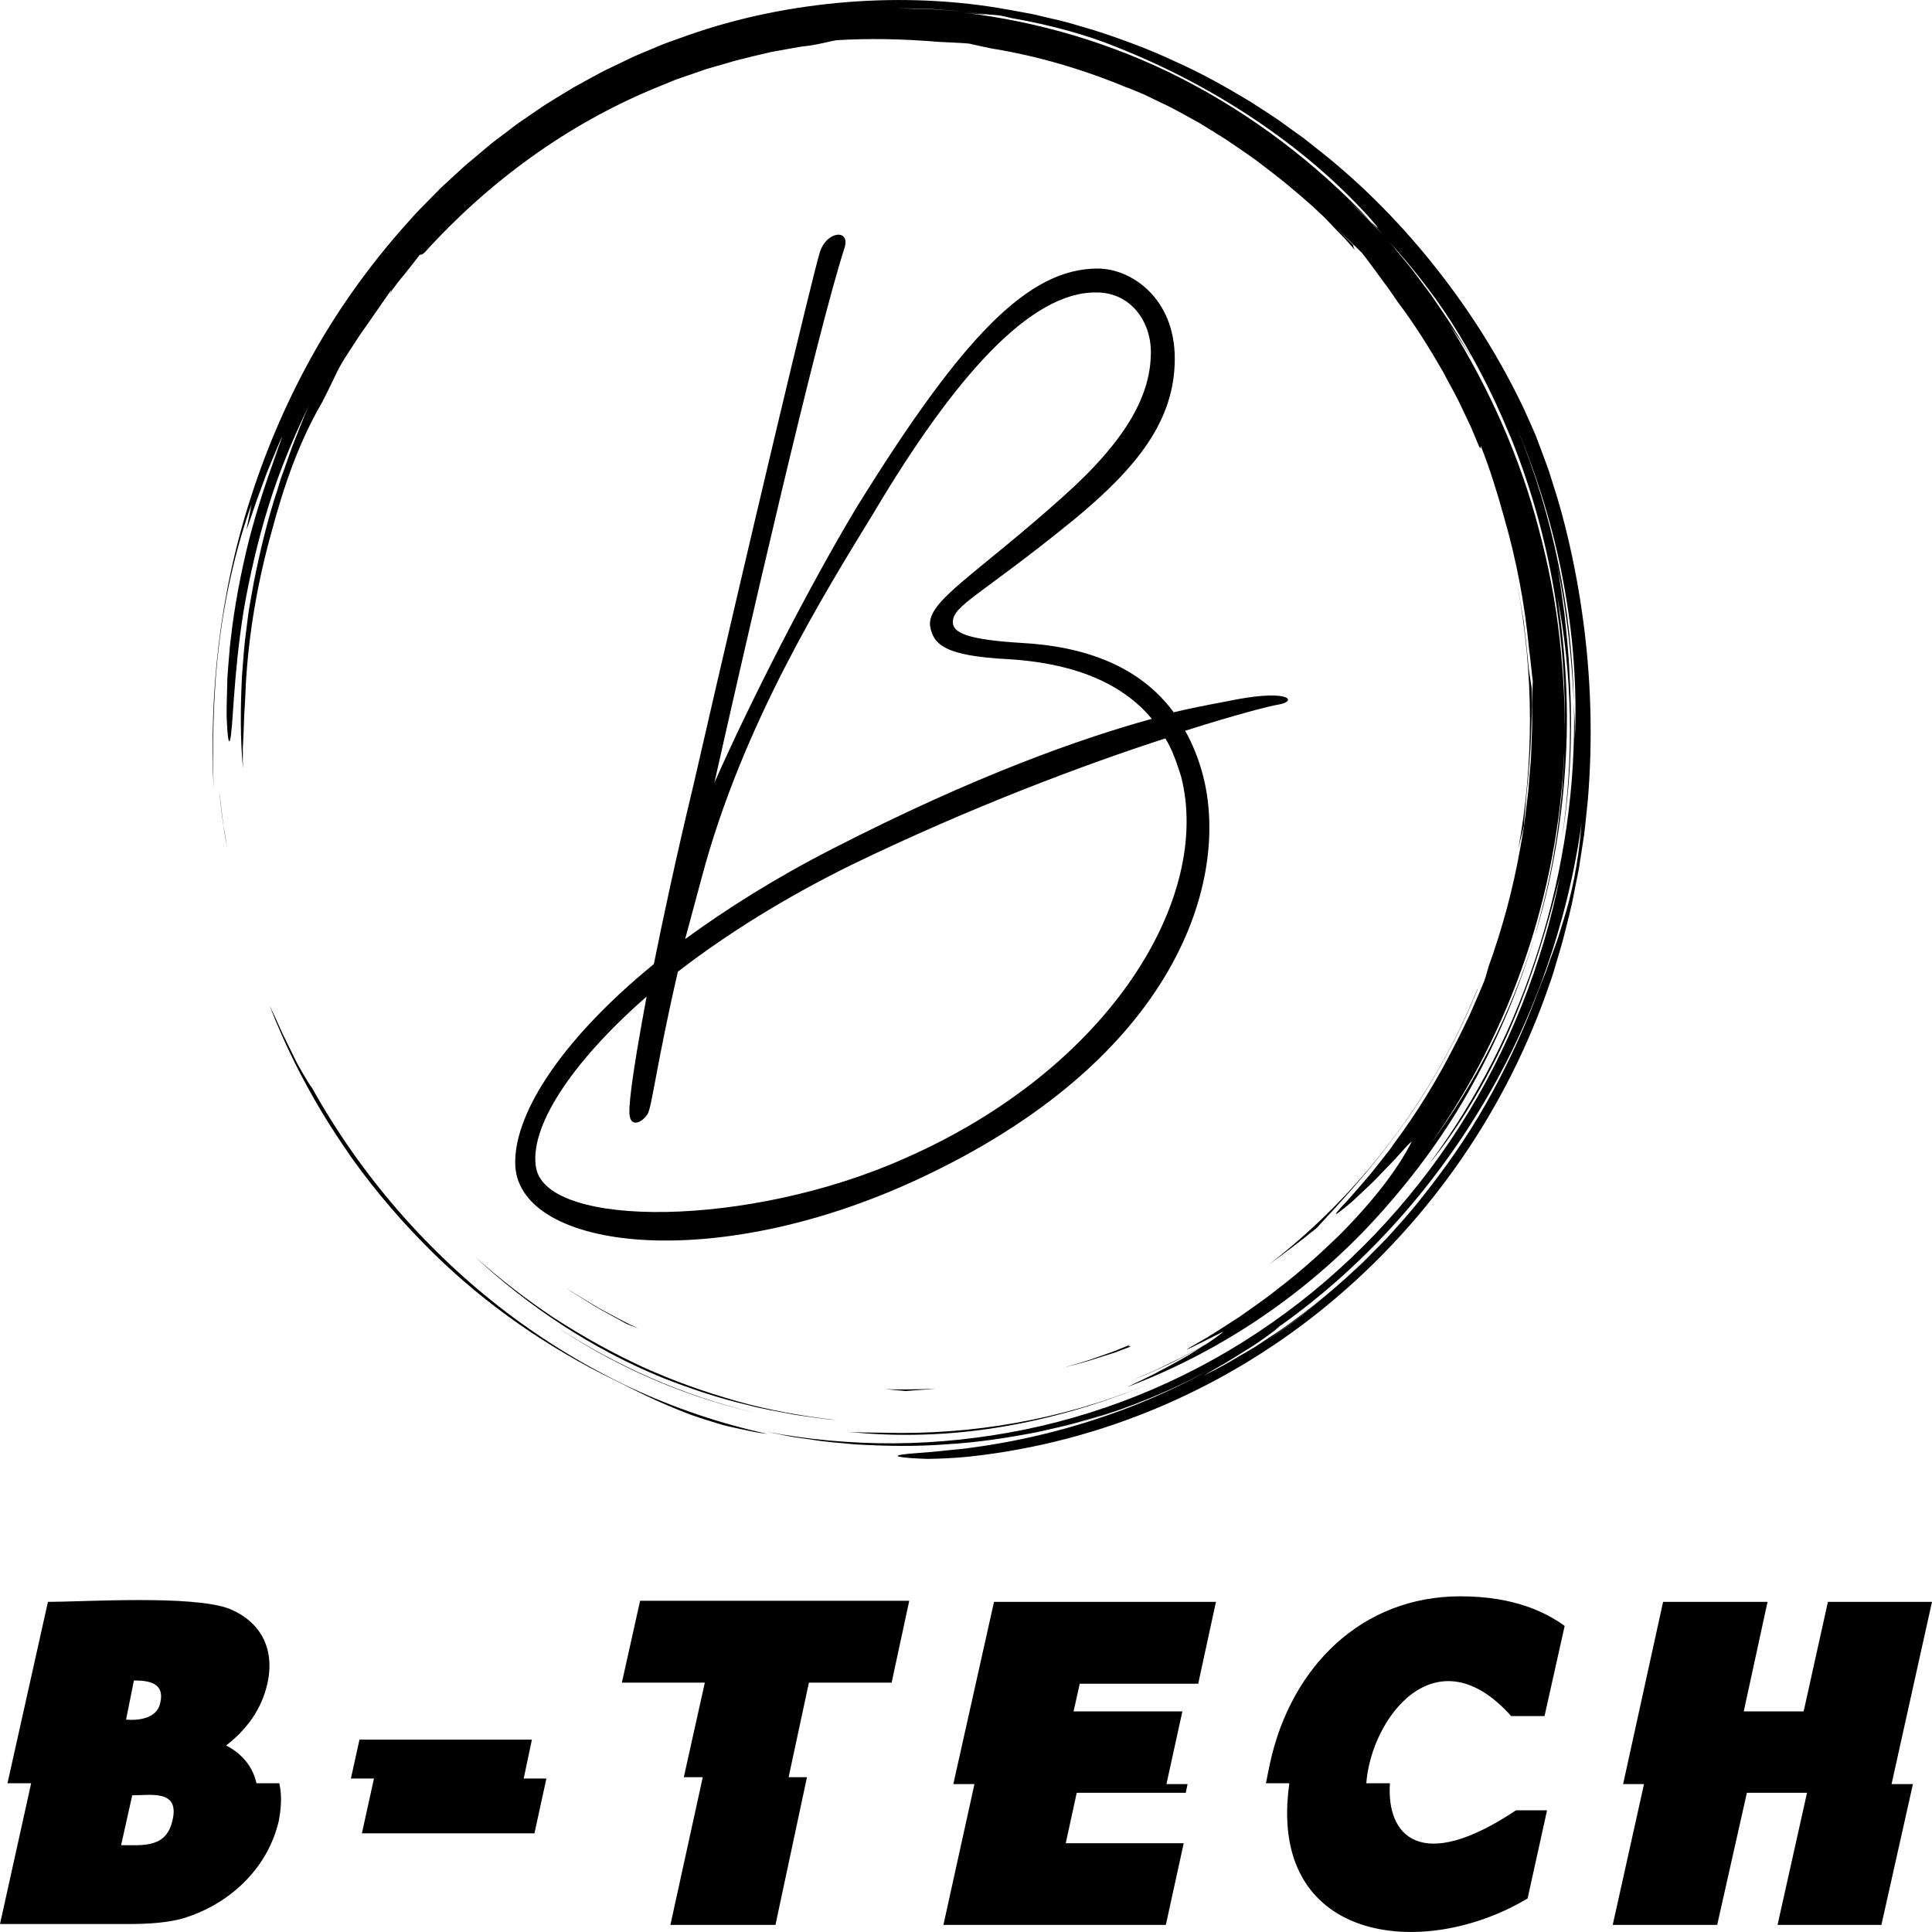 <?xml version="1.0" encoding="UTF-8"?> <svg xmlns="http://www.w3.org/2000/svg" width="16" height="16" viewBox="0 0 16 16" fill="none"><path d="M3.151 9.9C3.265 10.039 3.385 10.173 3.511 10.3C3.935 10.735 4.441 11.1 4.983 11.377C5.183 11.474 5.368 11.575 5.584 11.662C5.638 11.684 5.693 11.707 5.751 11.727C5.809 11.747 5.87 11.766 5.933 11.785C5.996 11.806 6.064 11.82 6.134 11.835C6.204 11.85 6.277 11.867 6.356 11.875C5.967 11.79 5.588 11.662 5.225 11.493C4.86 11.321 4.513 11.11 4.189 10.864C3.542 10.37 2.989 9.736 2.585 9.011C2.568 8.99 2.543 8.948 2.512 8.896L2.463 8.81L2.414 8.711C2.381 8.642 2.344 8.572 2.315 8.505C2.289 8.445 2.262 8.387 2.233 8.329C2.359 8.655 2.504 8.94 2.666 9.211C2.741 9.335 2.82 9.457 2.904 9.575C2.892 9.559 2.88 9.542 2.868 9.526C2.957 9.654 3.052 9.779 3.15 9.899L3.151 9.9ZM1.843 6.776L1.813 6.528C1.829 6.679 1.847 6.848 1.881 7.017L1.861 6.897C1.853 6.857 1.847 6.817 1.843 6.776ZM7.026 11.858C7.434 11.901 7.862 11.888 8.281 11.819C8.701 11.75 9.111 11.628 9.492 11.471C8.79 11.758 8.044 11.886 7.315 11.865C7.217 11.863 7.121 11.865 7.026 11.858Z" fill="black"></path><path d="M4.609 10.988L4.593 10.978C4.598 10.981 4.603 10.985 4.609 10.988ZM5.201 11.328C5.537 11.491 5.889 11.616 6.251 11.7C5.657 11.559 5.098 11.309 4.609 10.988C4.796 11.113 4.994 11.228 5.201 11.328ZM12.62 6.843C12.626 6.742 12.638 6.636 12.641 6.586C12.677 6.262 12.688 5.985 12.686 5.708C12.68 5.658 12.66 5.564 12.653 5.457C12.643 5.351 12.63 5.246 12.618 5.143C12.6 5.04 12.585 4.939 12.565 4.84C12.705 5.582 12.703 6.327 12.574 7.03C12.588 6.968 12.604 6.905 12.62 6.843Z" fill="black"></path><path d="M1.815 5.334C1.867 4.893 1.978 4.464 2.083 4.177L2.041 4.387C2.067 4.325 2.109 4.183 2.167 4.032L2.209 3.917L2.255 3.805C2.286 3.733 2.312 3.664 2.339 3.612C2.321 3.661 2.303 3.714 2.281 3.767C2.26 3.821 2.236 3.875 2.213 3.93L2.306 3.712C2.213 3.956 2.132 4.206 2.065 4.46C1.995 4.738 1.94 5.03 1.911 5.293C1.902 5.358 1.899 5.422 1.893 5.483C1.889 5.544 1.882 5.602 1.882 5.657C1.879 5.767 1.876 5.863 1.877 5.94C1.884 6.094 1.893 6.171 1.905 6.128C1.931 6.043 1.93 5.605 2.018 5.056C2.065 4.783 2.133 4.483 2.224 4.19C2.315 3.896 2.435 3.611 2.558 3.36L2.522 3.442L2.488 3.527L2.42 3.699L2.357 3.877L2.325 3.966C2.316 3.997 2.306 4.027 2.297 4.058C2.216 4.301 2.155 4.558 2.103 4.816L2.068 5.011C2.056 5.076 2.05 5.141 2.041 5.207C2.022 5.337 2.014 5.469 2.004 5.598C1.991 5.859 1.989 6.116 2.012 6.362C2.011 6.303 2.01 6.251 2.011 6.201L2.018 6.051C2.021 5.999 2.02 5.944 2.025 5.881C2.029 5.819 2.033 5.748 2.036 5.664C2.06 5.242 2.133 4.824 2.245 4.419C2.353 4.013 2.479 3.655 2.668 3.331L2.717 3.234C2.75 3.168 2.778 3.104 2.813 3.038C2.853 2.966 2.892 2.912 2.923 2.862C2.955 2.813 2.982 2.77 3.013 2.728L3.239 2.403C3.243 2.403 3.237 2.415 3.226 2.434C3.264 2.378 3.304 2.325 3.347 2.275C3.393 2.219 3.438 2.159 3.476 2.11C3.485 2.11 3.494 2.11 3.514 2.094C4.045 1.507 4.698 1.028 5.434 0.726L5.598 0.659L5.763 0.602L5.846 0.573L5.929 0.549L6.095 0.501C6.19 0.477 6.287 0.453 6.385 0.431L6.534 0.404C6.585 0.395 6.635 0.385 6.687 0.38C6.789 0.367 6.879 0.34 6.927 0.333C7.195 0.317 7.463 0.321 7.777 0.347C7.801 0.348 7.839 0.35 7.883 0.352C7.927 0.355 7.978 0.356 8.026 0.361C8.083 0.374 8.145 0.388 8.209 0.401C8.599 0.464 8.977 0.577 9.337 0.727L9.336 0.725L9.474 0.782L9.614 0.85C9.711 0.893 9.805 0.949 9.903 1.002C9.952 1.028 9.998 1.06 10.046 1.088C10.093 1.119 10.143 1.146 10.188 1.179C10.281 1.243 10.375 1.304 10.461 1.372C10.601 1.477 10.736 1.588 10.866 1.705C10.869 1.707 10.872 1.71 10.875 1.712L10.877 1.715L10.967 1.799L11.052 1.888L11.138 1.977C11.166 2.007 11.192 2.039 11.22 2.07C11.207 2.047 11.207 2.038 11.207 2.029C11.165 1.987 11.115 1.937 11.066 1.888C11.148 1.966 11.22 2.037 11.279 2.094C11.302 2.125 11.327 2.155 11.35 2.187L11.423 2.287L11.5 2.391L11.577 2.503C11.714 2.684 11.835 2.878 11.949 3.076C12.002 3.178 12.06 3.276 12.108 3.381L12.182 3.537L12.249 3.697C12.268 3.731 12.261 3.698 12.263 3.692C12.338 3.881 12.399 4.078 12.454 4.277C12.558 4.635 12.628 5.003 12.663 5.376C12.676 5.464 12.682 5.553 12.694 5.642L12.687 5.829C12.687 5.899 12.69 5.969 12.688 6.04L12.68 6.253C12.679 6.301 12.672 6.353 12.668 6.41C12.663 6.466 12.66 6.528 12.652 6.592L12.627 6.796C12.619 6.868 12.604 6.941 12.591 7.018C12.532 7.355 12.443 7.686 12.327 8.007C12.312 8.06 12.301 8.102 12.291 8.126C12.252 8.222 12.211 8.314 12.171 8.406C12.127 8.495 12.086 8.584 12.041 8.668C11.9 8.946 11.737 9.211 11.553 9.459C11.533 9.487 11.514 9.516 11.493 9.542L11.432 9.619C11.391 9.669 11.355 9.719 11.316 9.762C11.24 9.848 11.175 9.929 11.115 9.989C11.046 10.064 11.052 10.068 11.1 10.031C11.133 10.005 11.166 9.979 11.198 9.951L11.329 9.828C11.376 9.785 11.422 9.736 11.466 9.69C11.509 9.644 11.553 9.602 11.586 9.563C11.654 9.487 11.698 9.44 11.688 9.461C11.579 9.675 11.381 9.939 11.091 10.23C10.943 10.373 10.776 10.527 10.579 10.676C10.483 10.754 10.376 10.826 10.267 10.904C10.155 10.975 10.04 11.054 9.914 11.124C9.639 11.28 10.121 11.03 10.134 11.027C10.087 11.065 10.039 11.1 9.988 11.132C9.897 11.182 9.807 11.234 9.713 11.277C9.658 11.303 9.605 11.332 9.549 11.356L9.382 11.428L9.47 11.392C9.651 11.317 9.821 11.229 9.973 11.141C9.916 11.177 9.853 11.219 9.784 11.257C9.711 11.297 9.634 11.34 9.558 11.379L9.335 11.487C10.131 11.186 10.862 10.688 11.441 10.038C11.73 9.714 11.989 9.359 12.199 8.974C12.411 8.59 12.582 8.183 12.708 7.76C12.514 8.395 12.213 8.978 11.85 9.47C12.509 8.543 12.902 7.407 12.954 6.235C12.954 6.3 12.948 6.364 12.944 6.428C12.939 6.493 12.937 6.557 12.929 6.621C12.914 6.749 12.902 6.878 12.879 7.005C12.84 7.261 12.778 7.512 12.708 7.76C12.847 7.312 12.93 6.839 12.962 6.363C12.996 5.887 12.968 5.408 12.897 4.944C13.018 5.558 13.039 6.255 12.935 6.943C13.008 6.499 13.026 6.042 12.998 5.588C12.992 5.415 12.973 5.243 12.956 5.083C12.933 4.925 12.916 4.779 12.893 4.661C12.982 5.097 13.017 5.469 13.034 5.82C13.018 5.054 12.865 4.279 12.566 3.551C12.73 3.946 12.864 4.372 12.945 4.809C13.028 5.246 13.062 5.693 13.042 6.124C13.041 6.073 13.043 6.023 13.041 5.972L13.034 5.82C13.052 6.513 12.949 7.2 12.746 7.846C12.644 8.169 12.518 8.483 12.366 8.782C12.213 9.08 12.038 9.365 11.84 9.633C12.066 9.359 12.304 8.971 12.493 8.546C12.682 8.119 12.823 7.658 12.919 7.255C12.777 7.978 12.496 8.692 12.087 9.33C11.679 9.968 11.145 10.529 10.527 10.959C9.91 11.391 9.21 11.69 8.491 11.838C8.134 11.911 7.772 11.95 7.408 11.953C7.051 11.955 6.694 11.923 6.343 11.856L6.527 11.893C6.589 11.905 6.651 11.912 6.713 11.921C6.836 11.942 6.962 11.95 7.086 11.962C7.336 11.976 7.587 11.981 7.838 11.961C8.089 11.947 8.338 11.909 8.586 11.861C8.709 11.832 8.834 11.808 8.955 11.771C9.016 11.753 9.078 11.737 9.138 11.718L9.32 11.656C9.228 11.686 9.132 11.725 9.029 11.754L8.9 11.793C9.17 11.718 9.435 11.622 9.692 11.506C9.809 11.453 9.925 11.395 10.039 11.333C9.826 11.451 9.606 11.555 9.381 11.644C8.952 11.811 8.507 11.927 8.053 11.988C7.984 11.999 7.922 12.003 7.867 12.009L7.718 12.024C7.63 12.032 7.565 12.035 7.52 12.04C7.429 12.049 7.417 12.058 7.453 12.065C7.489 12.073 7.574 12.078 7.678 12.082C7.782 12.081 7.906 12.075 8.018 12.064C9.147 11.944 10.183 11.482 11.013 10.792C11.844 10.101 12.481 9.183 12.835 8.142C12.858 8.082 12.875 8.019 12.893 7.958C12.911 7.895 12.931 7.834 12.947 7.771C12.978 7.646 13.013 7.521 13.036 7.393L13.074 7.203L13.104 7.01L13.119 6.914L13.13 6.817L13.15 6.623C13.193 6.105 13.176 5.581 13.101 5.066C13.06 4.775 12.989 4.43 12.897 4.122L12.827 3.9C12.802 3.829 12.776 3.762 12.753 3.699L12.719 3.609L12.684 3.528L12.623 3.392C12.431 2.986 12.19 2.598 11.907 2.238C11.624 1.877 11.3 1.543 10.934 1.253L10.796 1.144L10.653 1.041L10.582 0.99L10.508 0.941L10.36 0.845C10.158 0.723 9.951 0.606 9.732 0.509C9.516 0.407 9.29 0.324 9.06 0.25C8.944 0.216 8.828 0.179 8.709 0.154C8.649 0.141 8.591 0.124 8.531 0.113L8.35 0.08C7.918 0.001 7.469 -0.018 7.02 0.017C6.571 0.053 6.121 0.142 5.689 0.295L5.527 0.353C5.473 0.372 5.421 0.397 5.368 0.418C5.315 0.441 5.261 0.461 5.21 0.487L5.054 0.562C5.002 0.586 4.952 0.613 4.901 0.641L4.75 0.724L4.602 0.814C4.553 0.844 4.504 0.874 4.457 0.907L4.314 1.005C4.266 1.037 4.222 1.074 4.176 1.108C4.13 1.143 4.083 1.176 4.039 1.214L3.907 1.325C3.862 1.361 3.82 1.4 3.778 1.439L3.651 1.556L3.53 1.679C3.49 1.72 3.449 1.76 3.412 1.803C3.103 2.142 2.832 2.511 2.61 2.902C2.393 3.285 2.215 3.691 2.079 4.114C1.81 4.939 1.733 5.776 1.769 6.533C1.761 6.221 1.76 5.775 1.815 5.334ZM10.474 11.113C10.66 10.988 10.839 10.852 11.011 10.705C10.837 10.855 10.658 10.993 10.474 11.113ZM12.941 7.645C12.922 7.703 12.907 7.759 12.887 7.814L12.828 7.975L12.8 8.055L12.768 8.133C12.747 8.186 12.727 8.24 12.707 8.293C12.593 8.588 12.458 8.873 12.303 9.146C12.148 9.419 11.969 9.675 11.777 9.915C11.683 10.037 11.58 10.149 11.478 10.262L11.32 10.423C11.268 10.477 11.211 10.525 11.157 10.577C11.112 10.617 11.066 10.658 11.021 10.697C11.191 10.551 11.353 10.395 11.505 10.23C11.284 10.468 11.045 10.686 10.788 10.881C10.724 10.927 10.663 10.976 10.597 11.02L10.398 11.152L10.187 11.276C10.116 11.318 10.04 11.355 9.964 11.395C10.019 11.362 10.074 11.329 10.129 11.299C10.192 11.262 10.258 11.22 10.322 11.18C10.386 11.142 10.445 11.1 10.494 11.065C10.543 11.029 10.581 11 10.601 10.981C10.572 11.001 10.544 11.021 10.515 11.04C10.546 11.019 10.577 10.997 10.607 10.975C10.606 10.977 10.603 10.979 10.601 10.981C11.272 10.504 11.843 9.877 12.271 9.162C12.701 8.448 12.981 7.643 13.097 6.824C13.072 7.152 13.014 7.415 12.941 7.645ZM12.014 2.658C12.199 2.948 12.359 3.255 12.491 3.575C12.507 3.61 12.521 3.646 12.535 3.681C12.84 4.458 12.978 5.291 12.958 6.112C12.963 5.84 12.946 5.569 12.917 5.299C12.884 4.989 12.824 4.683 12.744 4.383C12.587 3.782 12.331 3.212 12.007 2.693C12.037 2.736 12.068 2.782 12.101 2.831C12.136 2.882 12.168 2.935 12.198 2.989L12.159 2.918L12.117 2.849L12.032 2.711C11.975 2.62 11.912 2.533 11.852 2.443C11.787 2.358 11.726 2.27 11.658 2.187C11.606 2.126 11.557 2.063 11.505 2.003C11.689 2.205 11.861 2.421 12.014 2.658ZM7.705 0.074C7.795 0.079 7.885 0.088 7.975 0.095C8.049 0.101 8.122 0.113 8.195 0.121C8.217 0.122 8.24 0.124 8.269 0.127C8.298 0.131 8.332 0.139 8.378 0.15C8.713 0.208 9.019 0.296 9.237 0.386C9.654 0.55 10.042 0.755 10.394 0.991C10.746 1.227 11.062 1.495 11.329 1.788C11.452 1.927 11.416 1.897 11.348 1.829L11.45 1.942C11.405 1.895 11.361 1.848 11.315 1.802L11.174 1.668C11.208 1.699 11.291 1.774 11.348 1.829C10.895 1.348 10.365 0.948 9.791 0.653C9.218 0.359 8.599 0.178 7.982 0.105C8.081 0.117 8.13 0.119 8.176 0.12C8.109 0.112 8.043 0.101 7.975 0.095C7.884 0.089 7.794 0.08 7.704 0.076L7.436 0.069C7.525 0.069 7.615 0.071 7.705 0.074Z" fill="black"></path><path d="M8.874 11.801L8.9 11.793C8.873 11.801 8.846 11.809 8.818 11.816C8.837 11.812 8.856 11.807 8.874 11.801ZM11.603 9.339C11.863 8.982 12.092 8.555 12.239 8.188L12.237 8.188C11.865 9.103 11.262 9.891 10.509 10.472C10.643 10.375 10.774 10.275 10.903 10.171C11.069 9.991 11.346 9.698 11.603 9.339ZM3.93 10.405C4.37 10.815 4.9 11.171 5.491 11.412C5.721 11.502 5.956 11.581 6.197 11.637C6.316 11.669 6.438 11.689 6.559 11.712C6.619 11.723 6.68 11.73 6.741 11.739C6.802 11.747 6.863 11.756 6.925 11.76C6.647 11.728 6.372 11.68 6.104 11.604C5.836 11.528 5.574 11.435 5.321 11.32C5.069 11.203 4.825 11.068 4.591 10.916C4.359 10.762 4.139 10.591 3.93 10.405ZM9.361 11.136L9.225 11.191L9.086 11.24C8.994 11.274 8.899 11.3 8.804 11.327C8.899 11.302 8.995 11.279 9.088 11.247L9.228 11.203L9.365 11.151C9.359 11.148 9.328 11.154 9.361 11.136ZM7.754 11.499C7.683 11.505 7.611 11.505 7.539 11.506C7.468 11.507 7.396 11.508 7.324 11.503L7.421 11.513C7.45 11.515 7.477 11.517 7.5 11.52C7.585 11.512 7.669 11.51 7.754 11.499ZM4.917 10.812C4.999 10.862 5.087 10.906 5.173 10.955C5.195 10.968 5.234 10.982 5.284 11.001C5.178 10.953 5.077 10.895 4.974 10.841C4.923 10.812 4.874 10.781 4.824 10.751C4.774 10.722 4.725 10.692 4.678 10.659L4.735 10.699L4.795 10.736L4.917 10.812Z" fill="black"></path><path d="M6.994 2.053C6.761 2.772 6.166 5.369 5.916 6.483C6.218 5.8 6.701 4.857 7.089 4.21C7.978 2.772 8.521 2.224 9.091 2.224C9.367 2.224 9.729 2.467 9.729 2.97C9.729 3.482 9.418 3.868 8.909 4.291C8.116 4.938 7.891 5.01 7.891 5.153C7.891 5.243 8.021 5.297 8.452 5.324C8.978 5.351 9.436 5.513 9.72 5.899C9.945 5.845 10.117 5.818 10.247 5.791C10.687 5.71 10.747 5.809 10.583 5.836C10.523 5.845 10.238 5.917 9.815 6.052C9.876 6.16 9.927 6.286 9.962 6.42C10.186 7.274 9.764 8.766 7.589 9.772C5.898 10.554 4.32 10.347 4.268 9.664C4.242 9.26 4.613 8.64 5.415 7.984C5.493 7.597 5.596 7.112 5.743 6.501C6.218 4.426 6.727 2.296 6.787 2.098C6.839 1.91 7.046 1.892 6.994 2.053ZM5.217 9.251C5.2 9.197 5.226 8.945 5.355 8.253C4.708 8.82 4.38 9.35 4.44 9.673C4.535 10.176 6.209 10.167 7.495 9.592C9.194 8.846 10.04 7.436 9.781 6.429C9.746 6.322 9.712 6.214 9.651 6.115C8.987 6.33 8.047 6.681 7.063 7.157C6.494 7.436 6.011 7.741 5.614 8.047C5.441 8.793 5.398 9.17 5.364 9.224C5.32 9.296 5.234 9.332 5.217 9.251ZM5.812 7.265L5.674 7.777C6.019 7.526 6.416 7.274 6.891 7.031C8.081 6.42 8.953 6.115 9.539 5.953C9.315 5.684 8.944 5.495 8.349 5.459C7.831 5.432 7.727 5.342 7.702 5.18C7.684 4.974 8.073 4.767 8.806 4.111C9.349 3.626 9.531 3.257 9.531 2.916C9.531 2.655 9.358 2.422 9.082 2.422C8.538 2.413 7.909 3.114 7.236 4.246C6.83 4.911 6.149 5.998 5.812 7.265Z" fill="black"></path><path d="M2.309 15.079C2.215 15.484 1.889 15.777 1.509 15.889C1.389 15.922 1.24 15.934 1.058 15.934H0L0.258 14.768H0.062L0.397 13.266C0.694 13.266 1.595 13.207 1.899 13.323C2.157 13.429 2.278 13.651 2.215 13.94C2.167 14.157 2.041 14.325 1.873 14.455C2.014 14.529 2.096 14.64 2.124 14.768H2.313C2.335 14.868 2.33 14.965 2.309 15.079ZM1.43 15.069C1.485 14.82 1.25 14.868 1.095 14.868L1.003 15.281C1.193 15.281 1.38 15.305 1.43 15.069ZM1.327 14.103C1.367 13.937 1.234 13.917 1.109 13.917L1.044 14.241C1.14 14.25 1.301 14.235 1.327 14.103ZM4.525 14.729L4.426 15.183H2.997L3.097 14.729H2.906L2.977 14.407H4.405L4.337 14.729H4.525ZM6.683 14.718L6.422 15.941H5.552L5.82 14.718H5.663L5.837 13.935H5.15L5.301 13.257H7.53L7.384 13.935H6.699L6.531 14.718H6.683ZM8.07 14.775H7.895L8.232 13.266H10.07L9.923 13.944H8.942L8.891 14.173H9.792L9.66 14.775H9.835L9.82 14.847H8.917L8.826 15.265H9.803L9.655 15.941H7.813L8.07 14.775ZM11.315 14.768H11.511C11.48 15.199 11.761 15.523 12.555 14.992H12.812L12.651 15.722C11.78 16.244 10.489 16.086 10.678 14.768H10.484C10.494 14.72 10.504 14.663 10.518 14.6C10.693 13.801 11.279 13.22 12.094 13.22C12.544 13.22 12.803 13.354 12.958 13.465L12.791 14.212H12.515C11.893 13.515 11.356 14.226 11.315 14.768L11.315 14.768ZM15.842 14.775L15.581 15.941H14.721L14.965 14.847H14.467L14.221 15.941H13.356L13.615 14.775H13.442L13.773 13.266H14.638L14.441 14.173H14.937L15.138 13.266H16L15.665 14.775H15.842Z" fill="black"></path></svg> 
